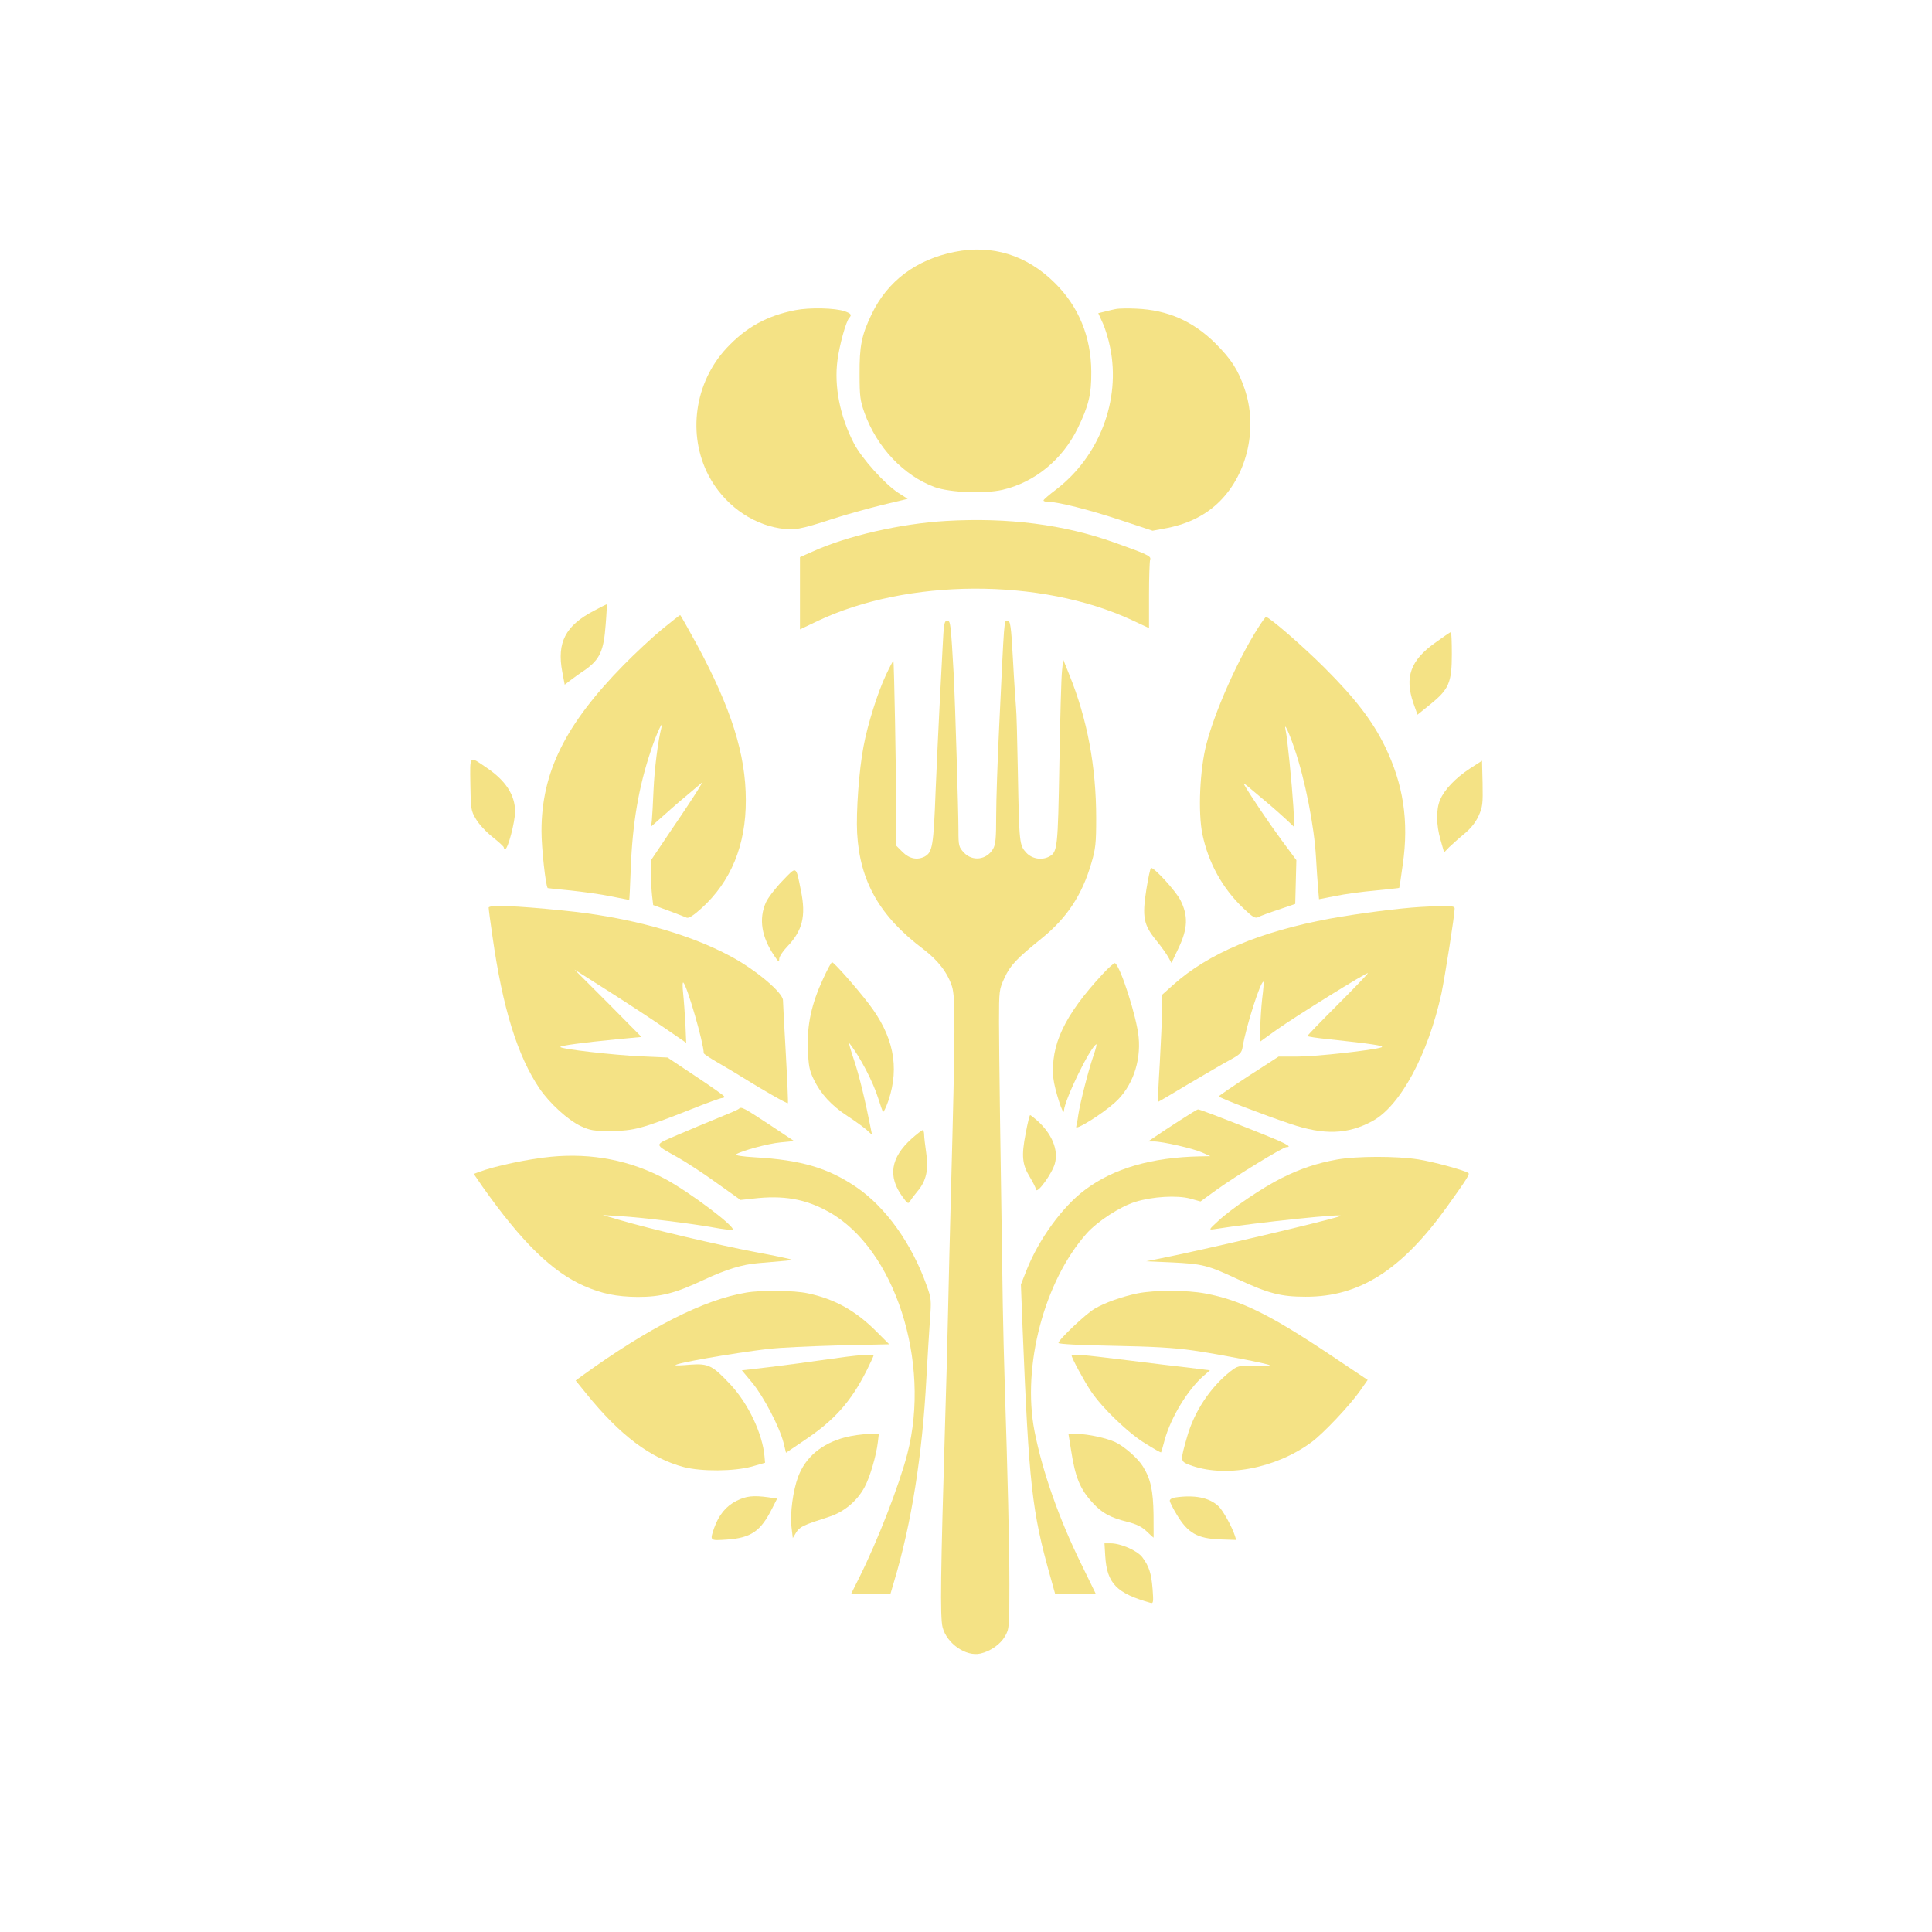 <?xml version="1.0" standalone="no"?>
<!DOCTYPE svg PUBLIC "-//W3C//DTD SVG 20010904//EN"
 "http://www.w3.org/TR/2001/REC-SVG-20010904/DTD/svg10.dtd">
<svg version="1.0" xmlns="http://www.w3.org/2000/svg"
 width="1024pt" height="1024pt" viewBox="0 0 1024 1024"
 preserveAspectRatio="xMidYMid meet">

<g transform="translate(0,1024) scale(0.1,-0.1)"
fill="#F4E285" stroke="none">
<path d="M5060 8905 c-205 -41 -356 -155 -440 -330 -54 -113 -65 -169 -64
-320 0 -114 3 -139 26 -203 66 -184 209 -334 373 -394 83 -29 263 -36 359 -14
171 40 317 160 398 326 58 119 73 180 72 300 -1 185 -67 346 -194 471 -148
147 -332 204 -530 164z"/>
<path d="M4215 8596 c-151 -30 -260 -90 -364 -201 -170 -183 -209 -458 -95
-676 79 -149 221 -254 376 -279 78 -12 106 -7 282 50 67 22 183 54 259 73
l138 33 -50 32 c-72 47 -193 182 -234 260 -75 144 -107 305 -88 444 11 82 45
204 62 223 15 16 10 23 -23 35 -52 18 -186 21 -263 6z"/>
<path d="M5920 8603 c-14 -2 -42 -9 -62 -14 l-37 -9 24 -53 c13 -28 31 -87 39
-129 57 -279 -57 -577 -287 -753 -36 -27 -66 -53 -66 -57 -1 -5 11 -8 27 -8
53 -1 209 -40 379 -96 l172 -57 80 15 c113 23 204 69 277 142 148 149 201 392
130 597 -35 101 -70 155 -156 241 -118 116 -251 175 -418 182 -42 2 -88 1
-102 -1z"/>
<path d="M5015 7479 c-240 -14 -525 -79 -707 -162 l-68 -30 0 -191 0 -192 90
43 c478 228 1185 231 1668 7 l92 -43 0 174 c0 95 3 180 6 189 7 18 -16 29
-191 91 -266 95 -561 133 -890 114z"/>
<path d="M3148 7003 c-151 -79 -197 -168 -168 -323 l13 -69 26 20 c14 11 51
38 83 59 77 55 98 100 108 238 5 59 7 108 6 109 0 1 -31 -14 -68 -34z"/>
<path d="M3508 6904 c-51 -42 -142 -127 -203 -189 -309 -315 -435 -568 -435
-880 0 -89 22 -291 33 -302 2 -1 57 -7 123 -13 65 -7 161 -20 213 -31 51 -10
94 -19 96 -19 1 0 5 73 8 163 9 243 42 437 108 632 27 83 68 171 55 120 -19
-74 -37 -219 -42 -330 -3 -71 -7 -145 -9 -163 l-4 -33 77 68 c42 38 104 91
137 118 l59 50 -24 -40 c-13 -22 -74 -115 -137 -207 l-113 -168 0 -67 c0 -38
3 -91 6 -119 l6 -51 82 -30 c44 -17 88 -33 96 -37 11 -4 36 12 78 50 156 141
236 335 235 574 0 242 -78 487 -259 823 -47 86 -87 157 -89 157 -2 0 -46 -34
-97 -76z"/>
<path d="M6668 6912 c-105 -164 -228 -439 -273 -613 -36 -136 -46 -364 -22
-481 32 -152 106 -286 216 -391 51 -49 64 -56 80 -48 10 6 59 24 108 40 l88
30 3 116 3 116 -80 108 c-67 91 -165 237 -196 291 -5 9 2 6 16 -6 13 -11 56
-47 94 -79 39 -32 89 -77 113 -99 l43 -41 -6 110 c-8 124 -32 367 -41 405 -11
50 17 -9 47 -98 56 -163 105 -413 114 -577 3 -55 8 -127 11 -161 l5 -60 87 17
c48 10 143 23 212 29 69 7 126 13 126 14 1 0 10 57 19 125 33 229 3 425 -95
626 -66 135 -157 253 -319 415 -117 117 -294 270 -311 270 -3 0 -22 -26 -42
-58z"/>
<path d="M4996 6808 c-4 -79 -11 -217 -16 -308 -5 -91 -14 -293 -21 -450 -11
-296 -17 -327 -58 -350 -39 -20 -81 -12 -117 24 l-34 34 0 179 c0 206 -11 797
-15 801 -1 1 -19 -32 -39 -75 -43 -90 -98 -264 -119 -379 -24 -123 -40 -349
-34 -459 14 -256 120 -442 350 -615 80 -61 129 -125 153 -199 18 -59 18 -211
-6 -1101 -5 -195 -12 -474 -15 -620 -3 -146 -10 -416 -16 -600 -23 -774 -27
-1023 -13 -1075 22 -86 124 -157 201 -139 53 12 105 49 129 90 23 40 24 46 24
275 0 211 -9 578 -25 1074 -3 99 -8 284 -10 410 -12 763 -20 1352 -20 1500 0
166 1 171 29 232 30 66 63 101 199 211 132 107 213 230 261 396 23 77 26 107
26 240 0 273 -47 525 -143 761 l-32 80 -6 -60 c-4 -33 -10 -253 -14 -490 -8
-452 -10 -471 -54 -495 -40 -21 -91 -12 -121 20 -37 40 -38 48 -45 422 -3 169
-7 327 -10 350 -2 24 -10 136 -16 251 -10 184 -14 207 -29 207 -19 0 -16 34
-45 -580 -8 -168 -15 -372 -15 -453 0 -121 -3 -154 -17 -177 -34 -58 -109 -67
-154 -19 -27 29 -29 36 -29 118 0 104 -18 680 -24 806 -17 300 -18 305 -36
305 -15 0 -18 -17 -24 -142z"/>
<path d="M7605 6832 c-129 -92 -161 -182 -114 -318 l22 -62 68 55 c98 79 114
115 114 265 0 65 -2 118 -5 118 -3 0 -41 -26 -85 -58z"/>
<path d="M2493 6083 c2 -131 3 -140 30 -185 15 -26 54 -68 87 -94 33 -26 60
-51 60 -55 0 -5 3 -9 8 -9 14 0 52 144 52 198 0 88 -49 164 -151 233 -94 64
-88 70 -86 -88z"/>
<path d="M7790 6166 c-75 -49 -135 -112 -157 -165 -22 -50 -21 -134 2 -212
l19 -67 26 27 c15 14 50 46 79 70 36 29 62 62 78 97 21 47 23 63 21 172 l-3
120 -65 -42z"/>
<path d="M4147 5571 c-37 -38 -77 -90 -88 -115 -38 -87 -23 -182 45 -282 21
-32 26 -35 26 -17 0 12 18 40 40 63 84 87 103 164 75 300 -27 134 -21 131 -98
51z"/>
<path d="M6076 5526 c-23 -146 -15 -188 52 -270 26 -32 55 -72 64 -89 l17 -31
38 80 c49 103 51 171 9 254 -25 48 -136 170 -155 170 -4 0 -15 -52 -25 -114z"/>
<path d="M2590 5429 c0 -8 9 -76 20 -151 54 -382 133 -635 250 -808 54 -79
150 -166 217 -198 52 -24 69 -27 163 -26 119 0 163 12 424 115 82 33 155 59
162 59 8 0 14 3 13 8 0 4 -68 52 -151 107 l-150 100 -137 6 c-152 7 -431 39
-431 50 0 7 117 23 303 41 l127 12 -177 179 -178 178 175 -111 c96 -61 229
-148 296 -194 l121 -83 -4 96 c-3 53 -8 126 -12 164 -4 37 -4 64 1 59 21 -21
107 -318 108 -374 0 -4 33 -26 73 -49 39 -23 99 -58 132 -79 106 -66 237 -141
241 -137 2 2 -3 120 -11 263 -8 142 -15 269 -15 282 0 40 -140 159 -275 232
-227 123 -544 210 -890 244 -256 26 -395 31 -395 15z"/>
<path d="M7530 5433 c-119 -7 -333 -35 -482 -62 -371 -69 -645 -185 -830 -351
l-58 -52 -1 -81 c0 -45 -6 -173 -12 -284 -7 -112 -11 -203 -9 -203 2 0 74 42
160 94 87 51 185 109 219 127 55 30 64 38 69 69 18 110 98 359 111 346 2 -2
-1 -41 -7 -87 -5 -46 -10 -116 -10 -156 l0 -73 85 61 c107 76 485 310 485 301
0 -4 -72 -79 -160 -167 -88 -88 -160 -162 -160 -166 0 -3 51 -11 113 -17 225
-24 300 -35 279 -43 -41 -15 -347 -49 -444 -49 l-101 0 -158 -102 c-87 -57
-159 -106 -159 -109 0 -7 240 -99 380 -146 178 -60 303 -56 434 15 148 80 295
353 366 677 19 92 70 415 70 450 0 15 -32 17 -180 8z"/>
<path d="M4363 5053 c-62 -134 -86 -244 -81 -372 3 -90 8 -115 31 -162 37 -77
94 -139 180 -195 40 -26 85 -59 101 -73 l28 -26 -7 35 c-29 147 -61 280 -89
363 -18 53 -29 94 -26 90 57 -71 128 -207 156 -298 10 -33 21 -63 24 -68 3 -4
16 23 29 60 60 179 26 344 -106 515 -66 86 -183 218 -193 218 -4 0 -25 -39
-47 -87z"/>
<path d="M5844 5077 c-203 -219 -277 -376 -261 -552 6 -58 55 -210 56 -172 3
56 135 330 171 352 5 3 -2 -25 -15 -62 -27 -78 -70 -247 -80 -313 -3 -25 -9
-53 -11 -62 -7 -23 139 68 206 129 90 81 138 214 125 346 -10 107 -96 374
-125 392 -4 3 -34 -23 -66 -58z"/>
<path d="M3916 4363 c-3 -4 -52 -25 -109 -48 -56 -23 -153 -63 -215 -90 -130
-56 -130 -46 3 -121 44 -25 136 -85 205 -135 l125 -89 65 7 c162 19 279 -1
404 -71 348 -195 542 -793 415 -1282 -44 -169 -158 -462 -255 -656 l-44 -88
104 0 105 0 20 68 c92 307 150 671 171 1076 6 110 15 251 19 311 8 103 7 114
-17 180 -79 223 -216 415 -372 522 -150 102 -293 145 -538 159 -68 4 -108 10
-100 16 30 19 169 57 235 63 l72 7 -117 78 c-153 101 -163 106 -176 93z"/>
<path d="M6254 4302 c-49 -31 -107 -70 -129 -85 l-40 -27 30 0 c48 0 212 -38
258 -59 l42 -19 -55 -1 c-256 -5 -459 -64 -610 -178 -119 -89 -244 -261 -309
-425 l-30 -76 9 -234 c34 -831 49 -966 147 -1315 l26 -93 108 0 108 0 -78 160
c-118 240 -206 490 -248 705 -67 345 52 795 276 1047 58 65 178 143 259 168
90 28 221 36 291 17 l54 -15 88 64 c99 71 349 224 367 224 38 0 -8 23 -175 89
-200 79 -284 111 -294 111 -3 0 -46 -26 -95 -58z"/>
<path d="M5436 4231 c-23 -117 -18 -164 22 -229 16 -27 32 -57 33 -67 6 -25
86 86 100 138 20 73 -16 159 -95 229 -17 15 -33 27 -36 28 -3 0 -14 -44 -24
-99z"/>
<path d="M4831 4204 c-110 -99 -126 -199 -49 -305 28 -39 32 -42 42 -25 6 11
24 34 39 52 46 54 60 115 46 204 -6 41 -11 85 -11 98 0 12 -4 22 -8 22 -4 0
-31 -21 -59 -46z"/>
<path d="M2920 4109 c-117 -11 -302 -50 -382 -81 l-27 -10 46 -67 c207 -293
368 -451 537 -526 95 -42 174 -58 286 -59 122 0 198 19 349 90 120 56 204 82
289 89 156 13 176 15 179 18 2 2 -86 21 -194 41 -195 37 -557 122 -723 171
l-85 25 95 -6 c113 -7 371 -38 492 -60 48 -9 93 -14 100 -12 26 9 -223 197
-354 268 -186 100 -391 140 -608 119z"/>
<path d="M7085 4094 c-105 -19 -192 -48 -290 -97 -100 -49 -271 -165 -339
-229 -50 -46 -50 -47 -21 -43 235 37 709 86 670 70 -47 -20 -741 -183 -960
-226 l-70 -14 135 -6 c163 -8 190 -14 350 -89 164 -76 229 -93 360 -93 286 -1
510 142 751 479 105 147 121 172 111 177 -25 16 -188 60 -265 72 -114 18 -326
18 -432 -1z"/>
<path d="M3955 3389 c-224 -37 -517 -186 -867 -439 l-37 -27 56 -69 c180 -223
341 -343 518 -390 95 -24 264 -23 360 3 l70 20 -3 34 c-10 118 -85 278 -179
379 -96 103 -118 114 -214 107 -43 -4 -79 -5 -79 -3 0 11 293 62 495 87 55 6
221 14 369 18 l269 6 -66 66 c-111 112 -223 174 -365 204 -72 16 -246 18 -327
4z"/>
<path d="M6030 3385 c-86 -18 -173 -49 -229 -82 -46 -27 -191 -164 -191 -181
0 -6 119 -12 288 -15 213 -4 323 -10 427 -25 143 -21 396 -70 405 -78 2 -3
-35 -4 -82 -3 -84 1 -88 0 -127 -30 -106 -84 -191 -212 -229 -346 -37 -129
-37 -130 12 -149 185 -71 456 -21 647 120 62 45 203 195 256 270 l42 60 -212
142 c-311 207 -463 281 -647 316 -98 19 -270 19 -360 1z"/>
<path d="M4385 3035 c-88 -13 -226 -31 -307 -41 l-146 -17 55 -66 c60 -72 145
-235 166 -318 l13 -53 99 67 c157 105 245 203 329 370 20 40 36 75 36 78 0 10
-87 3 -245 -20z"/>
<path d="M5680 3055 c0 -13 66 -135 103 -190 60 -89 200 -224 291 -278 43 -27
79 -47 80 -45 1 2 10 31 19 66 33 120 124 270 210 343 l30 26 -104 13 c-57 6
-210 25 -339 41 -235 29 -290 34 -290 24z"/>
<path d="M4480 2622 c-125 -33 -211 -105 -250 -210 -27 -73 -43 -192 -35 -265
l7 -59 18 30 c19 30 38 39 172 82 80 25 150 83 190 157 28 51 63 169 71 241
l5 42 -56 -1 c-32 0 -86 -8 -122 -17z"/>
<path d="M5677 2553 c22 -144 48 -207 116 -280 49 -53 91 -76 182 -99 48 -12
77 -26 102 -50 20 -19 36 -34 37 -34 1 0 0 55 0 123 -2 127 -15 188 -56 254
-25 42 -98 106 -146 129 -47 22 -144 43 -203 44 l-46 0 14 -87z"/>
<path d="M3903 2285 c-55 -28 -93 -74 -118 -144 -23 -68 -24 -67 68 -61 128 9
179 44 240 166 l26 51 -46 7 c-81 11 -118 7 -170 -19z"/>
<path d="M6228 2303 c-16 -2 -28 -10 -28 -17 0 -7 17 -41 39 -77 57 -94 107
-123 224 -128 l89 -3 -7 23 c-15 46 -63 134 -87 156 -49 46 -127 61 -230 46z"/>
<path d="M5858 1993 c9 -146 60 -198 242 -249 13 -3 14 7 9 74 -7 85 -19 121
-55 169 -27 35 -114 73 -167 73 l-33 0 4 -67z"/>
</g>
</svg>
